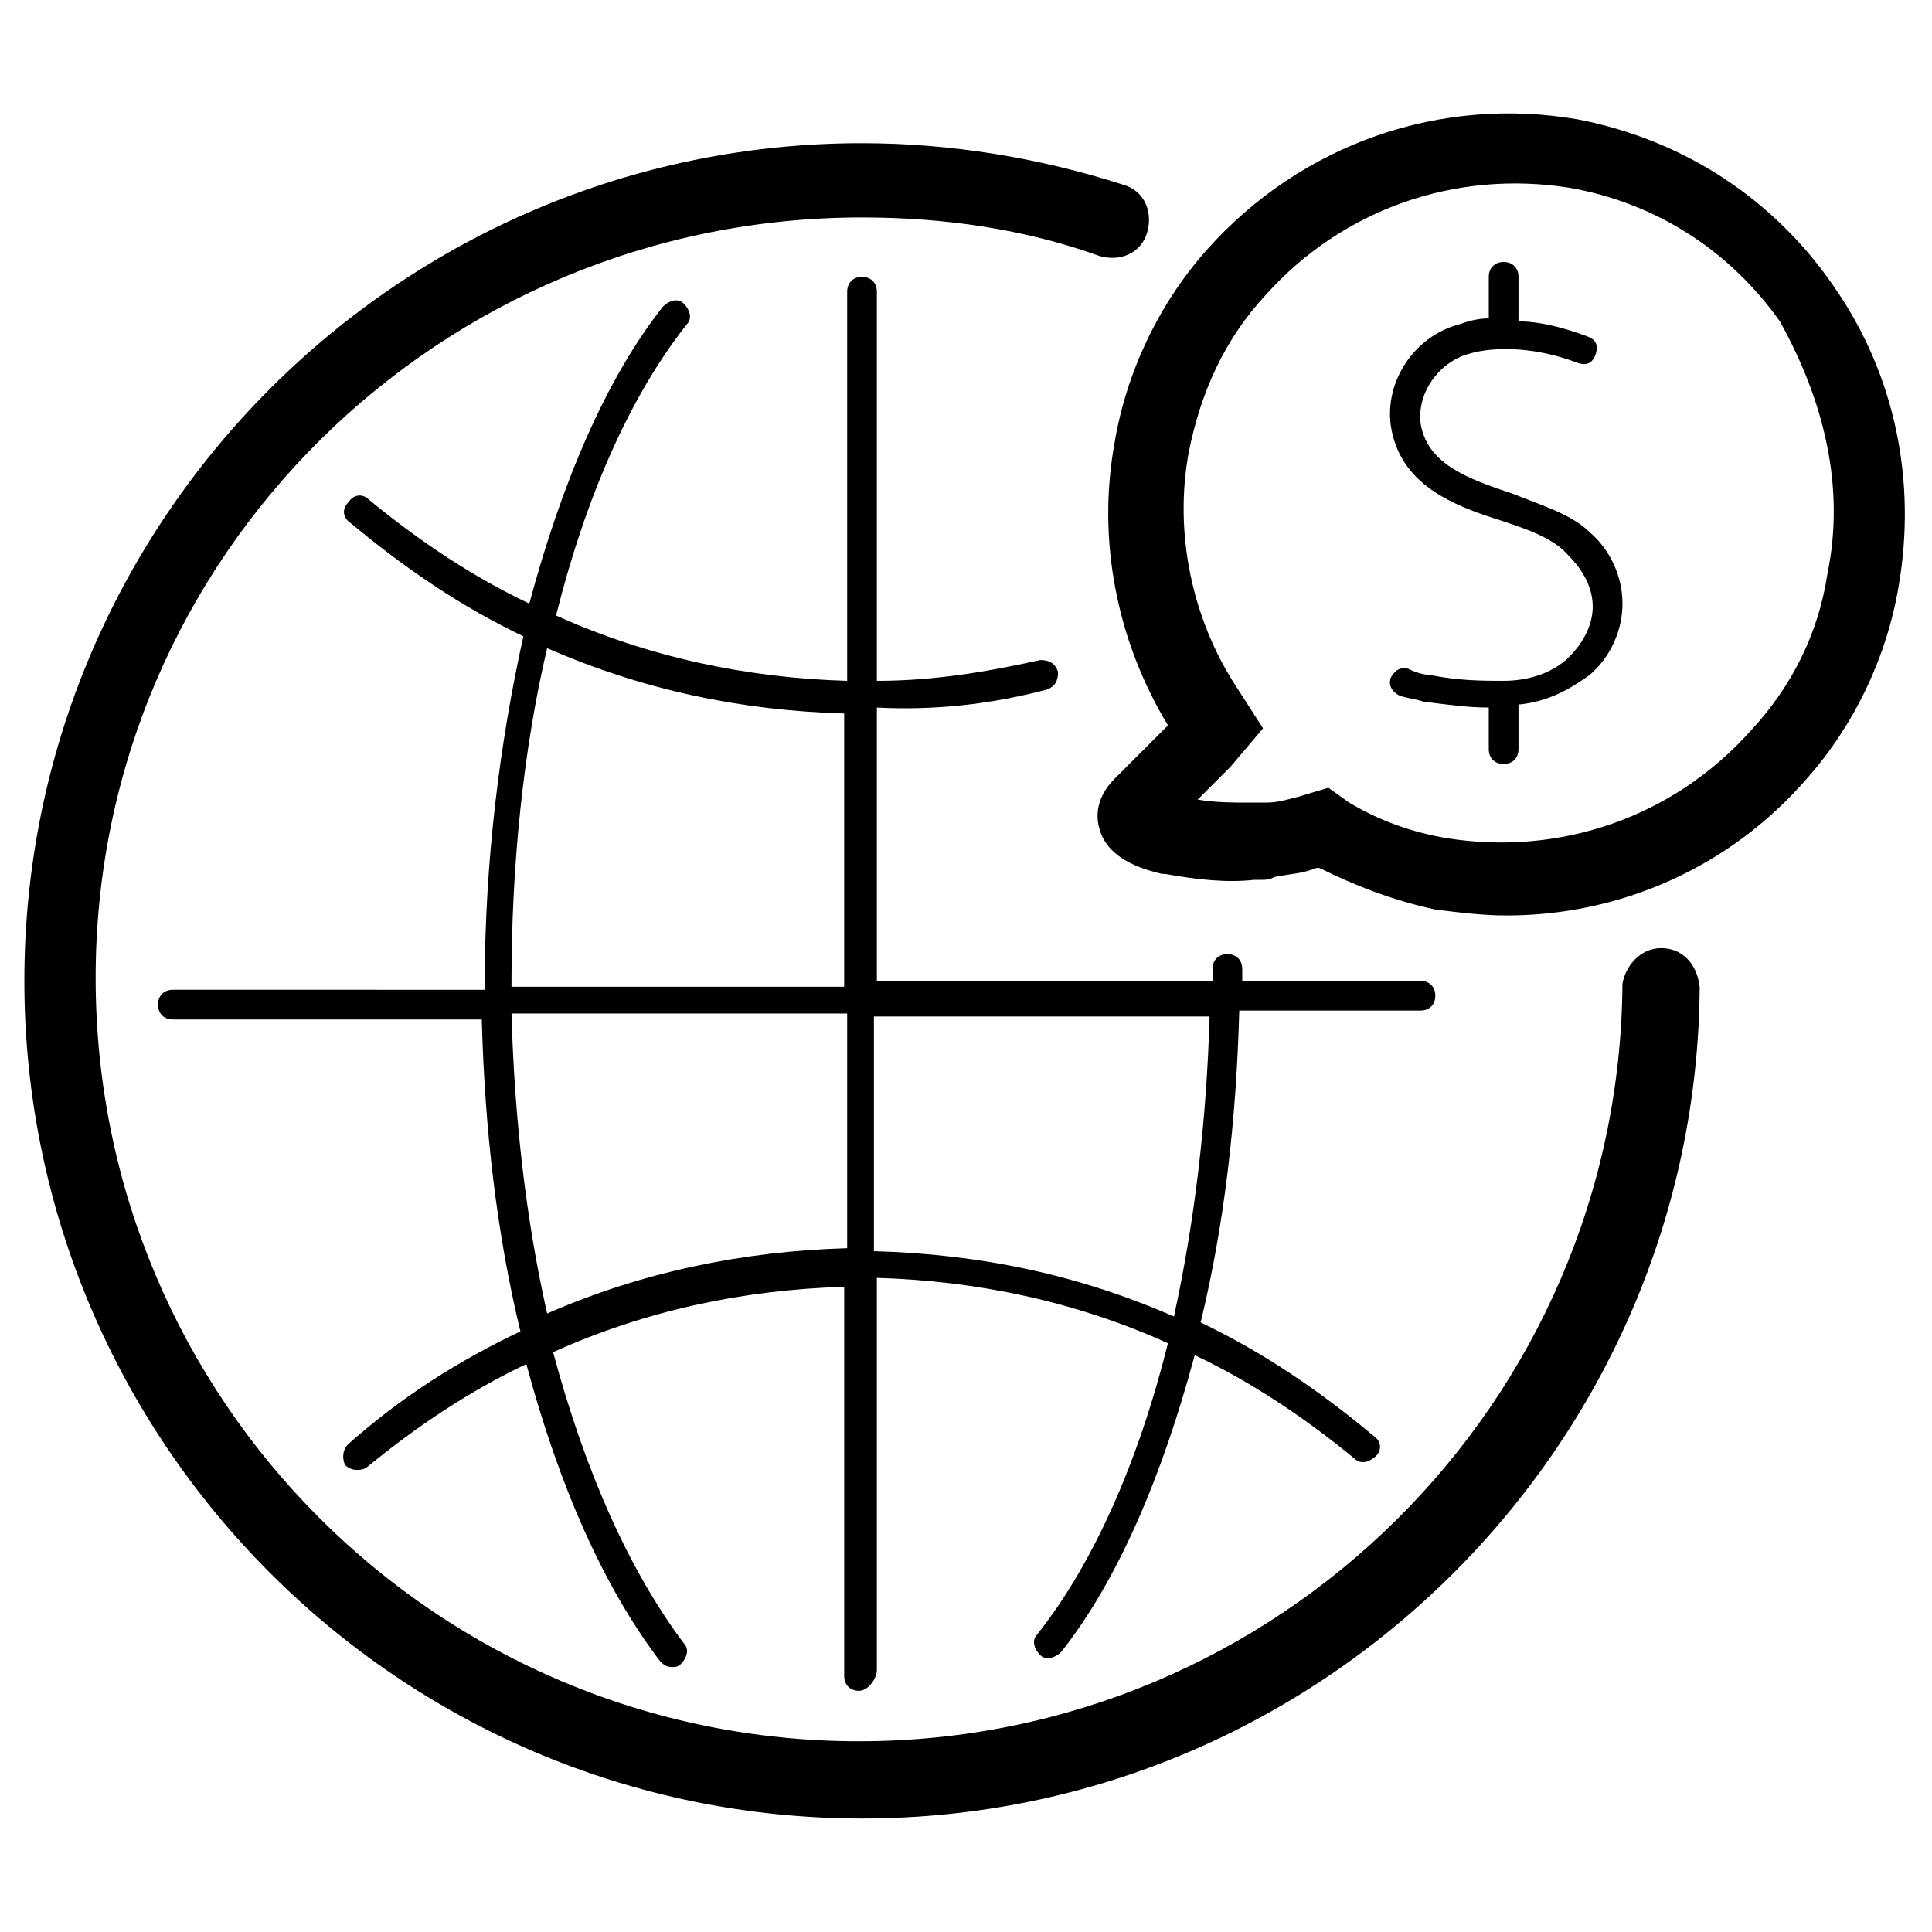 <?xml version="1.0" encoding="UTF-8"?>
<!-- Uploaded to: SVG Repo, www.svgrepo.com, Generator: SVG Repo Mixer Tools -->
<svg fill="#000000" width="800px" height="800px" version="1.1" viewBox="144 144 512 512" xmlns="http://www.w3.org/2000/svg">
 <g>
  <path d="m544.84 274.83c-11.809-3.938-22.828-7.871-24.402-18.895-0.789-7.871 4.723-15.742 12.594-18.105s18.895-1.574 29.125 2.363c2.363 0.789 3.938 0 4.723-2.363 0.789-2.363 0-3.938-2.363-4.723-6.297-2.363-12.594-3.938-18.105-3.938l0.004-11.805c0-2.363-1.574-3.938-3.938-3.938s-3.938 1.574-3.938 3.938v11.02c-3.148 0-5.512 0.789-7.871 1.574-11.809 3.148-19.68 14.957-18.105 26.766 2.363 15.742 16.531 21.254 29.125 25.191 7.086 2.363 14.168 4.723 18.105 9.445 3.938 3.938 6.297 8.66 6.297 13.383s-2.363 9.445-6.297 13.383c-3.938 3.938-10.234 6.297-17.32 6.297-5.512 0-11.809 0-19.68-1.574-1.574 0-3.938-0.789-5.512-1.574-2.363-0.789-3.938 0.789-4.723 2.363-0.789 2.363 0.789 3.938 2.363 4.723 2.363 0.789 3.938 0.789 6.297 1.574 6.297 0.789 11.809 1.574 17.32 1.574v11.02c0 2.363 1.574 3.938 3.938 3.938s3.938-1.574 3.938-3.938v-11.809c7.871-0.789 13.383-3.938 18.895-7.871 5.512-4.723 8.66-11.809 8.66-18.895 0-7.086-3.148-14.168-8.66-18.895-4.727-4.719-12.598-7.082-20.469-10.23z"/>
  <path d="m562.16 175.64c-36.215-6.297-73.211 6.301-98.402 34.637-12.594 14.168-21.254 32.273-24.402 51.168-4.723 25.977 0.789 52.742 14.168 74.785l-0.789 0.789-13.379 13.383c-5.512 5.512-4.723 11.02-3.938 13.383 2.363 8.66 13.383 11.02 16.531 11.809h0.789c8.66 1.574 16.531 2.363 23.617 1.574h1.574c1.574 0 2.363 0 3.938-0.789 3.938-0.789 7.086-0.789 11.02-2.363h0.789c9.445 4.723 19.68 8.66 30.699 11.02 6.297 0.789 12.594 1.574 18.895 1.574 29.914 0 59.039-12.594 79.508-36.211 12.594-14.168 21.254-32.273 24.402-51.168 4.723-27.551-0.789-55.891-17.32-79.508-15.746-22.828-39.363-38.57-67.699-44.082zm66.125 120.44c-2.363 15.742-9.445 29.914-20.469 41.723-20.469 22.828-50.383 33.062-80.293 28.34-9.445-1.574-18.105-4.723-25.977-9.445l-5.512-3.938-7.871 2.363c-3.148 0.789-5.512 1.574-8.66 1.574h-3.148-1.574c-3.938 0-8.66 0-13.383-0.789l8.66-8.66 8.66-10.234-7.086-11.02c-11.809-18.105-16.531-40.934-12.594-62.188 3.148-15.742 9.445-29.914 20.469-41.723 20.469-22.828 50.383-33.062 80.293-28.34 22.828 3.938 42.508 16.531 55.891 35.426 11.805 21.254 17.316 44.082 12.594 66.91z"/>
  <path d="m584.2 395.27c-5.512 0-9.445 4.723-10.234 9.445-0.789 111-91.316 200.74-202.31 200.74-111.78 0-202.31-90.527-202.31-202.31 0.004-111.78 91.32-201.52 203.1-201.52 22.043 0 43.297 3.148 62.977 10.234 5.512 1.574 11.02-0.789 12.594-6.297 1.574-5.512-0.789-11.02-6.297-12.594-22.043-7.086-45.656-11.02-69.273-11.02-122.8-0.004-221.99 99.969-221.99 221.98s99.188 221.99 221.99 221.99c122.02 0 221.2-99.188 221.99-220.42-0.793-6.297-4.727-10.234-10.238-10.234z"/>
  <path d="m421.25 326.79c2.363-0.789 3.148-2.363 3.148-4.723-0.789-2.363-2.363-3.148-4.723-3.148-14.168 3.148-28.34 5.512-43.297 5.512v-103.12c0-2.363-1.574-3.938-3.938-3.938-2.359 0-3.934 1.574-3.934 3.938v103.12c-26.766-0.789-52.742-6.297-77.145-17.32 7.871-31.488 19.68-58.254 34.637-77.145 1.574-1.574 0.789-3.938-0.789-5.512-1.574-1.574-3.938-0.789-5.512 0.789-14.957 18.895-26.766 46.445-35.426 78.719-14.957-7.086-29.125-16.531-42.508-27.551-1.574-1.574-3.938-1.574-5.512 0.789-1.574 1.574-1.574 3.938 0.789 5.512 14.168 11.809 29.125 22.043 45.656 29.914-6.297 28.34-10.234 59.828-10.234 92.102v1.574l-82.652-0.004c-2.363 0-3.938 1.574-3.938 3.938s1.574 3.938 3.938 3.938h81.867c0.789 29.125 3.938 56.68 10.234 82.656-16.531 7.871-31.488 17.32-45.656 29.914-1.574 1.574-1.574 3.938-0.789 5.512 1.574 1.574 3.938 1.574 5.512 0.789 13.383-11.02 27.551-20.469 42.508-27.551 8.66 32.273 20.469 59.039 35.426 78.719 0.789 0.789 1.574 1.574 3.148 1.574 0.789 0 1.574 0 2.363-0.789 1.574-1.574 2.363-3.938 0.789-5.512-14.168-18.895-25.977-44.871-34.637-77.145 24.402-11.02 50.383-16.531 77.145-17.32v103.12c0 2.363 1.574 3.938 3.938 3.938 2.356-0.008 4.719-3.156 4.719-5.516v-103.91c26.766 0.789 52.742 6.297 77.145 17.32-7.871 31.488-19.68 58.254-34.637 77.145-1.574 1.574-0.789 3.938 0.789 5.512 0.789 0.789 1.574 0.789 2.363 0.789 0.789 0 2.363-0.789 3.148-1.574 14.957-18.895 26.766-46.445 35.426-78.719 14.957 7.086 29.125 16.531 42.508 27.551 0.789 0.789 1.574 0.789 2.363 0.789 0.789 0 2.363-0.789 3.148-1.574 1.574-1.574 1.574-3.938-0.789-5.512-14.168-11.809-29.125-22.043-45.656-29.914 6.297-25.977 9.445-53.531 10.234-82.656h48.02c2.363 0 3.938-1.574 3.938-3.938s-1.574-3.938-3.938-3.938h-47.23v-1.574-1.574c0-2.363-1.574-3.938-3.938-3.938-2.363 0-3.938 1.574-3.938 3.938v1.574 1.574l-88.957-0.004v-72.422c14.957 0.789 29.914-0.785 44.871-4.723zm-132.25 165.31c-5.512-24.402-8.66-51.168-9.445-79.508h88.953v62.188c-27.555 0.789-54.316 6.301-79.508 17.32zm175.55-78.719c-0.789 27.551-3.938 54.316-9.445 79.508-25.191-11.02-51.168-16.531-79.508-17.32v-62.188zm-185-7.875v-1.574c0-30.699 3.148-61.402 9.445-88.168 25.191 11.02 51.168 16.531 78.719 17.32v72.422z"/>
 </g>
</svg>